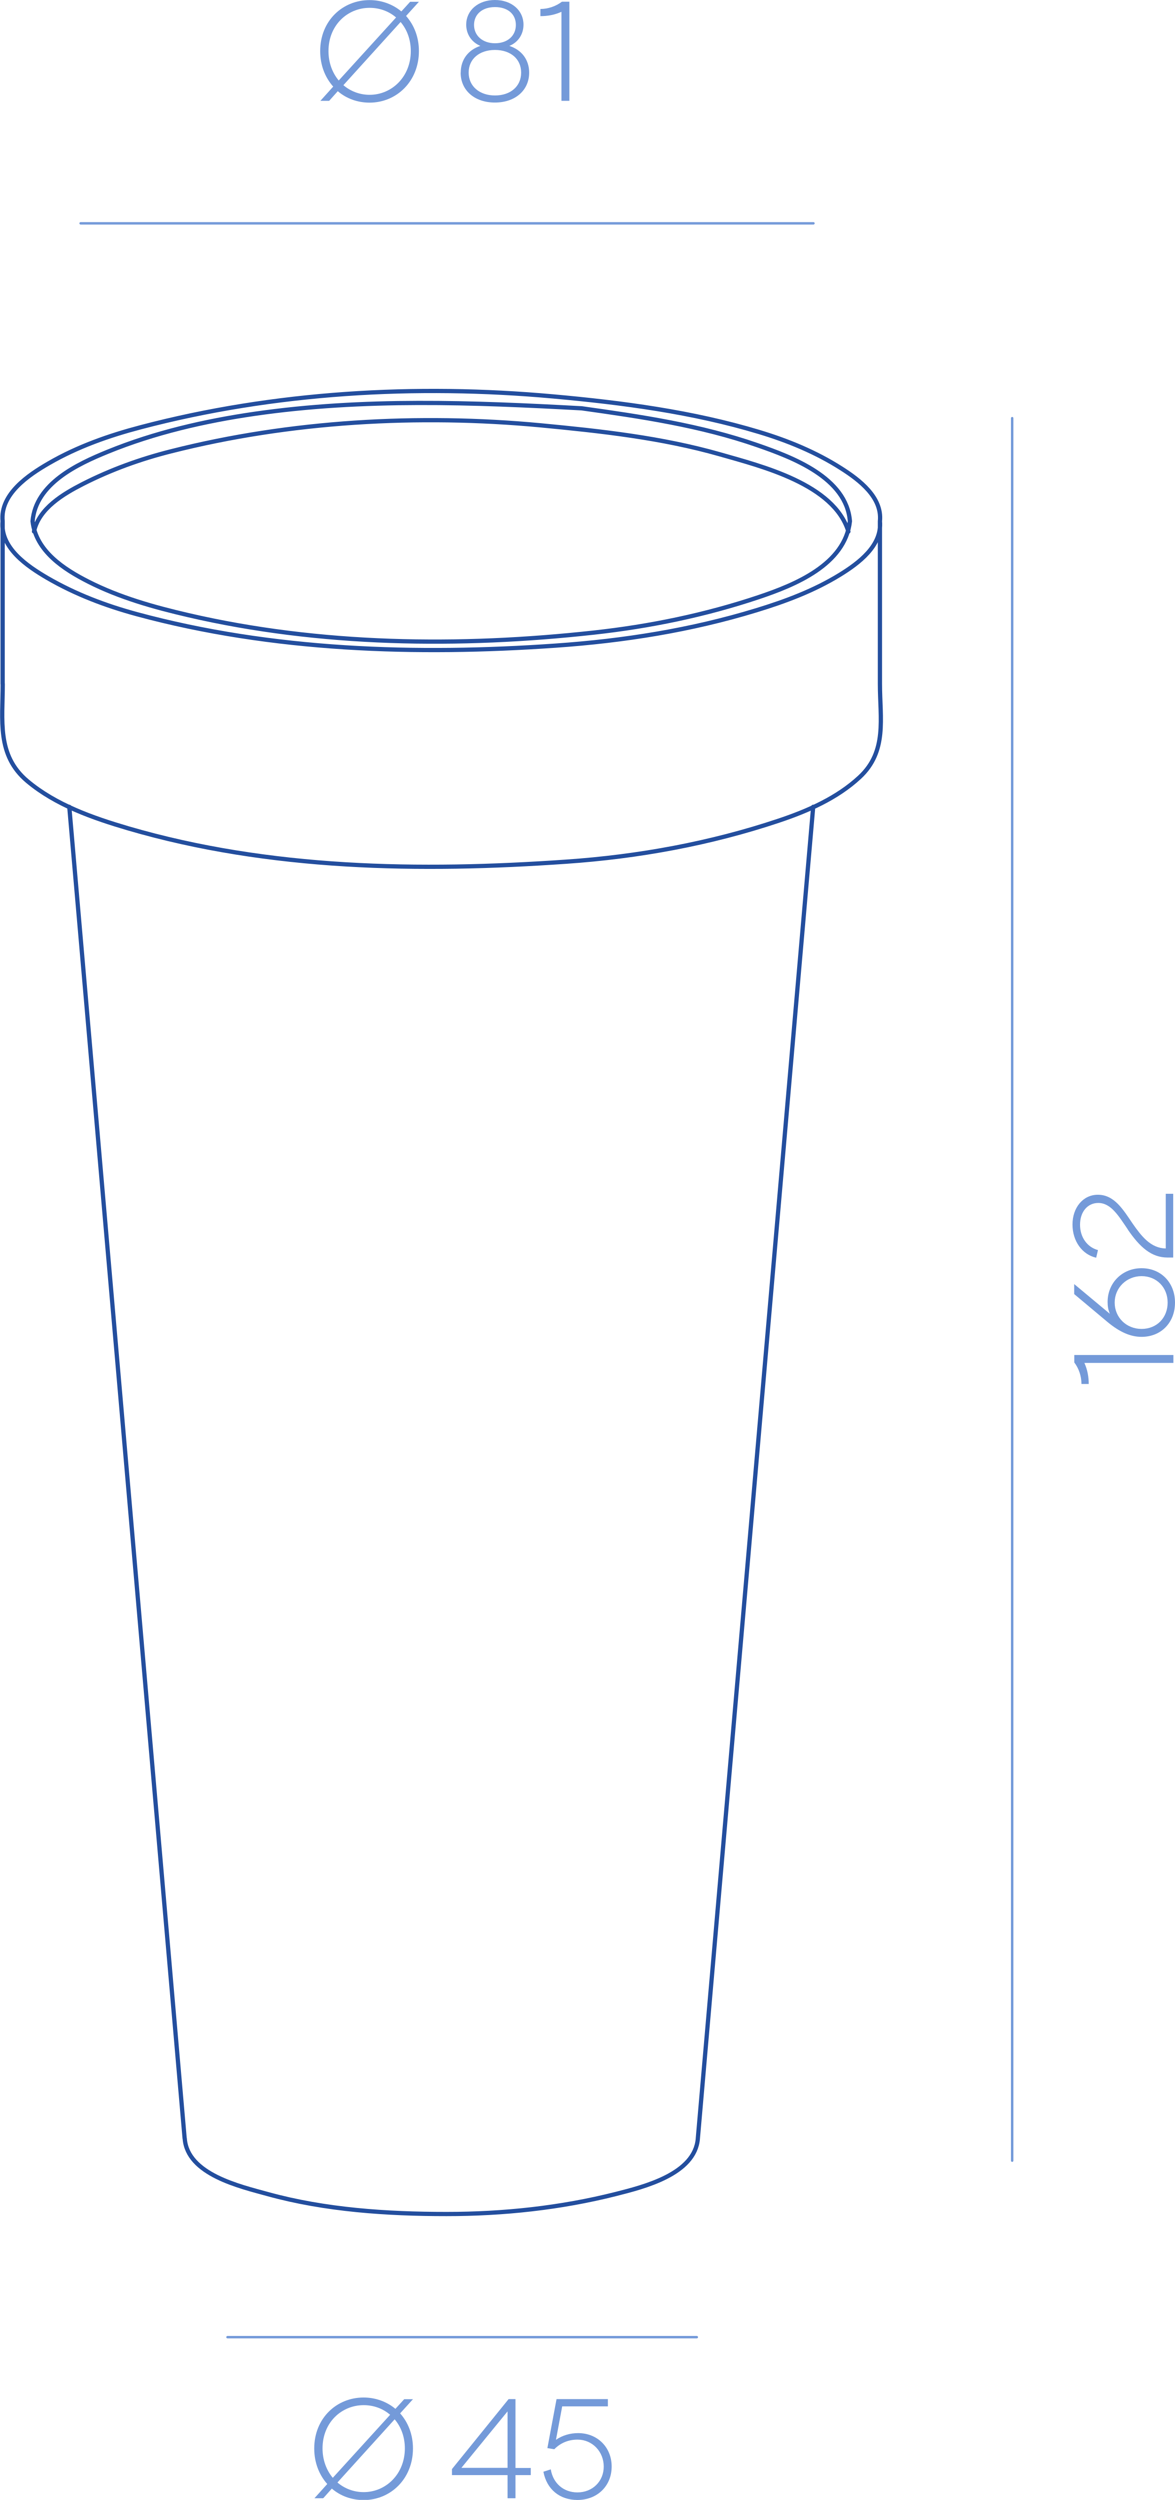 <?xml version="1.0" encoding="UTF-8"?>
<svg xmlns="http://www.w3.org/2000/svg" id="Layer_2" data-name="Layer 2" viewBox="0 0 124.48 264.73">
  <defs>
    <style>
      .cls-1 {
        fill: #749ad9;
        stroke-width: 0px;
      }

      .cls-2 {
        fill: none;
        stroke: #234e9e;
        stroke-linecap: round;
        stroke-linejoin: round;
        stroke-width: .45px;
      }
    </style>
  </defs>
  <g id="_17" data-name="17">
    <g>
      <path class="cls-2" d="M7.34,85.44l12.22,141.01M86.15,85.44l-12.22,141.01M93.22,55.2c.26-2.54-2.18-4.38-4.08-5.59-2.69-1.72-5.66-2.94-8.71-3.86-7.06-2.13-14.5-3.11-21.83-3.77-14.53-1.31-29.55-.46-43.68,3.26-3.39.89-6.71,2.06-9.75,3.82-2.15,1.24-5.18,3.27-4.89,6.14M19.57,226.46c.27,3.81,5.86,5.08,8.8,5.89,6.09,1.68,12.64,2.11,18.93,2.11,6.04,0,12.08-.64,17.94-2.12,2.95-.75,8.39-2.09,8.69-5.87M93.22,55.2c.24,2.6-2.27,4.45-4.23,5.66-2.75,1.69-5.76,2.82-8.84,3.76-6.93,2.12-14.06,3.25-21.28,3.75-14.77,1.03-30.01.56-44.37-3.33-3.32-.9-6.51-2.11-9.49-3.84C2.91,59.97-.01,58.02.28,55.2M93.22,72.42c0,3.66.8,7.15-2.16,9.89-2.38,2.21-5.49,3.57-8.54,4.59-7.25,2.43-14.92,3.83-22.53,4.35-15.48,1.08-31.42.85-46.41-3.53-3.74-1.1-7.67-2.47-10.69-5.01-3.26-2.75-2.6-6.44-2.6-10.29M.28,55.2v17.23M93.22,55.2v17.23M90.04,55.2c-.35-4.62-6.1-6.77-9.79-8.05-6.04-2.1-12.31-3.03-18.62-3.91M90.04,55.2c-.52,4.6-5.84,6.75-9.65,8.03-5.67,1.9-11.54,3.11-17.48,3.76-14.18,1.56-29.02,1.39-42.97-1.85-3.62-.84-7.24-1.85-10.57-3.54-2.6-1.32-5.56-3.23-5.92-6.4M61.63,43.24c-11.55-.63-23.14-1.08-34.64.58-5.31.77-10.6,1.99-15.58,4.02-3.23,1.32-7.62,3.37-7.96,7.36M89.88,56.29c-1.52-5.03-9.22-6.92-13.58-8.17-6.21-1.77-12.62-2.47-19.03-3.08-12.94-1.21-26.52-.45-39.14,2.75-3.23.81-6.38,1.95-9.35,3.46-2.07,1.06-4.64,2.57-5.18,5.03"></path>
      <g>
        <path class="cls-1" d="M115.33,146.56h-.76c0-.83-.28-1.65-.76-2.28v-.79h10.5v.84h-9.43c.34.75.46,1.5.46,2.24Z"></path>
        <path class="cls-1" d="M120.94,141.57c-1.17,0-2.32-.5-3.63-1.59l-3.51-2.94v-1.06l3.78,3.15c-.17-.39-.24-.79-.24-1.25,0-2.04,1.56-3.58,3.6-3.58s3.54,1.51,3.54,3.64-1.48,3.63-3.54,3.63ZM123.7,137.94c0-1.61-1.17-2.8-2.76-2.8s-2.85,1.23-2.85,2.8,1.23,2.79,2.85,2.79,2.76-1.19,2.76-2.79Z"></path>
        <path class="cls-1" d="M119.47,130.18c-.97-1.42-1.77-2.79-3.12-2.79-1.12,0-1.93.92-1.93,2.31,0,1.32.76,2.38,1.9,2.68l-.19.81c-1.47-.33-2.51-1.74-2.51-3.52s1.11-3.15,2.69-3.15c1.75,0,2.68,1.58,3.7,3.08.9,1.28,1.88,2.58,3.49,2.61v-5.79h.79v6.75h-.6c-1.68,0-2.91-1.05-4.23-2.99Z"></path>
      </g>
      <g>
        <path class="cls-1" d="M35.17,263.52l-.93,1.04h-.93l1.36-1.51c-.85-.95-1.38-2.25-1.38-3.76,0-3.21,2.37-5.4,5.23-5.4,1.27,0,2.46.44,3.37,1.2l.93-1.02h.93l-1.36,1.5c.84.95,1.36,2.22,1.36,3.72,0,3.21-2.37,5.46-5.23,5.46-1.27,0-2.45-.43-3.36-1.21ZM35.26,262.39l6.07-6.67c-.76-.66-1.75-1.02-2.8-1.02-2.35,0-4.36,1.84-4.36,4.58,0,1.24.42,2.32,1.09,3.12ZM38.53,263.91c2.35,0,4.36-1.91,4.36-4.63,0-1.23-.41-2.29-1.08-3.08l-6.06,6.69c.76.65,1.74,1.02,2.77,1.02Z"></path>
        <path class="cls-1" d="M53.77,262.11h-5.89v-.64l6-7.41h.73v7.29h1.62v.76h-1.62v2.45h-.84v-2.45ZM53.77,261.34v-5.98l-4.89,5.98h4.89Z"></path>
        <path class="cls-1" d="M57.57,261.75l.78-.25c.24,1.48,1.36,2.44,2.82,2.44,1.6,0,2.79-1.17,2.79-2.74s-1.2-2.85-2.77-2.85c-.96,0-1.8.34-2.47,1.02l-.73-.12.97-5.19h5.44v.77h-4.84l-.66,3.54c.68-.47,1.49-.71,2.35-.71,2.04,0,3.55,1.5,3.55,3.54s-1.5,3.54-3.63,3.54c-1.89,0-3.25-1.14-3.6-2.98Z"></path>
      </g>
      <g>
        <path class="cls-1" d="M35.8,9.64l-.93,1.04h-.93l1.36-1.51c-.85-.95-1.38-2.25-1.38-3.76,0-3.21,2.37-5.4,5.23-5.4,1.27,0,2.46.44,3.37,1.2l.93-1.02h.93l-1.36,1.5c.84.95,1.36,2.22,1.36,3.72,0,3.21-2.37,5.46-5.23,5.46-1.27,0-2.45-.43-3.36-1.21ZM35.89,8.52l6.07-6.67c-.76-.66-1.75-1.02-2.8-1.02-2.35,0-4.36,1.84-4.36,4.58,0,1.24.42,2.32,1.09,3.12ZM39.16,10.04c2.35,0,4.36-1.91,4.36-4.63,0-1.23-.41-2.29-1.08-3.08l-6.06,6.69c.76.65,1.74,1.02,2.77,1.02Z"></path>
        <path class="cls-1" d="M48.81,7.69c0-1.35.77-2.4,2.08-2.83-.93-.39-1.5-1.23-1.5-2.25,0-1.52,1.28-2.61,3.04-2.61s3.03,1.09,3.03,2.61c0,1.02-.57,1.88-1.5,2.25,1.32.43,2.1,1.48,2.1,2.83,0,1.88-1.48,3.17-3.63,3.17s-3.63-1.29-3.63-3.17ZM52.44,10.11c1.65,0,2.77-.97,2.77-2.42s-1.12-2.4-2.77-2.4-2.79.95-2.79,2.4,1.16,2.42,2.79,2.42ZM52.44,4.58c1.32,0,2.21-.78,2.21-1.94s-.87-1.89-2.21-1.89-2.22.76-2.22,1.89.9,1.94,2.22,1.94Z"></path>
        <path class="cls-1" d="M57.25,1.71v-.76c.82,0,1.65-.29,2.28-.77h.79v10.5h-.84V1.25c-.75.34-1.5.46-2.23.46Z"></path>
      </g>
      <path class="cls-1" d="M107.23,228.94c-.07,0-.13-.06-.13-.13V44.28c0-.07.06-.13.13-.13s.13.06.13.13v184.53c0,.07-.06.13-.13.13Z"></path>
      <path class="cls-1" d="M73.82,247.63H24.1c-.07,0-.13-.06-.13-.13s.06-.13.13-.13h49.72c.07,0,.13.06.13.13s-.06.13-.13.13Z"></path>
      <path class="cls-1" d="M86.17,23.78H8.54c-.07,0-.13-.06-.13-.13s.06-.13.13-.13h77.64c.07,0,.13.06.13.13s-.06.13-.13.13Z"></path>
    </g>
  </g>
</svg>
